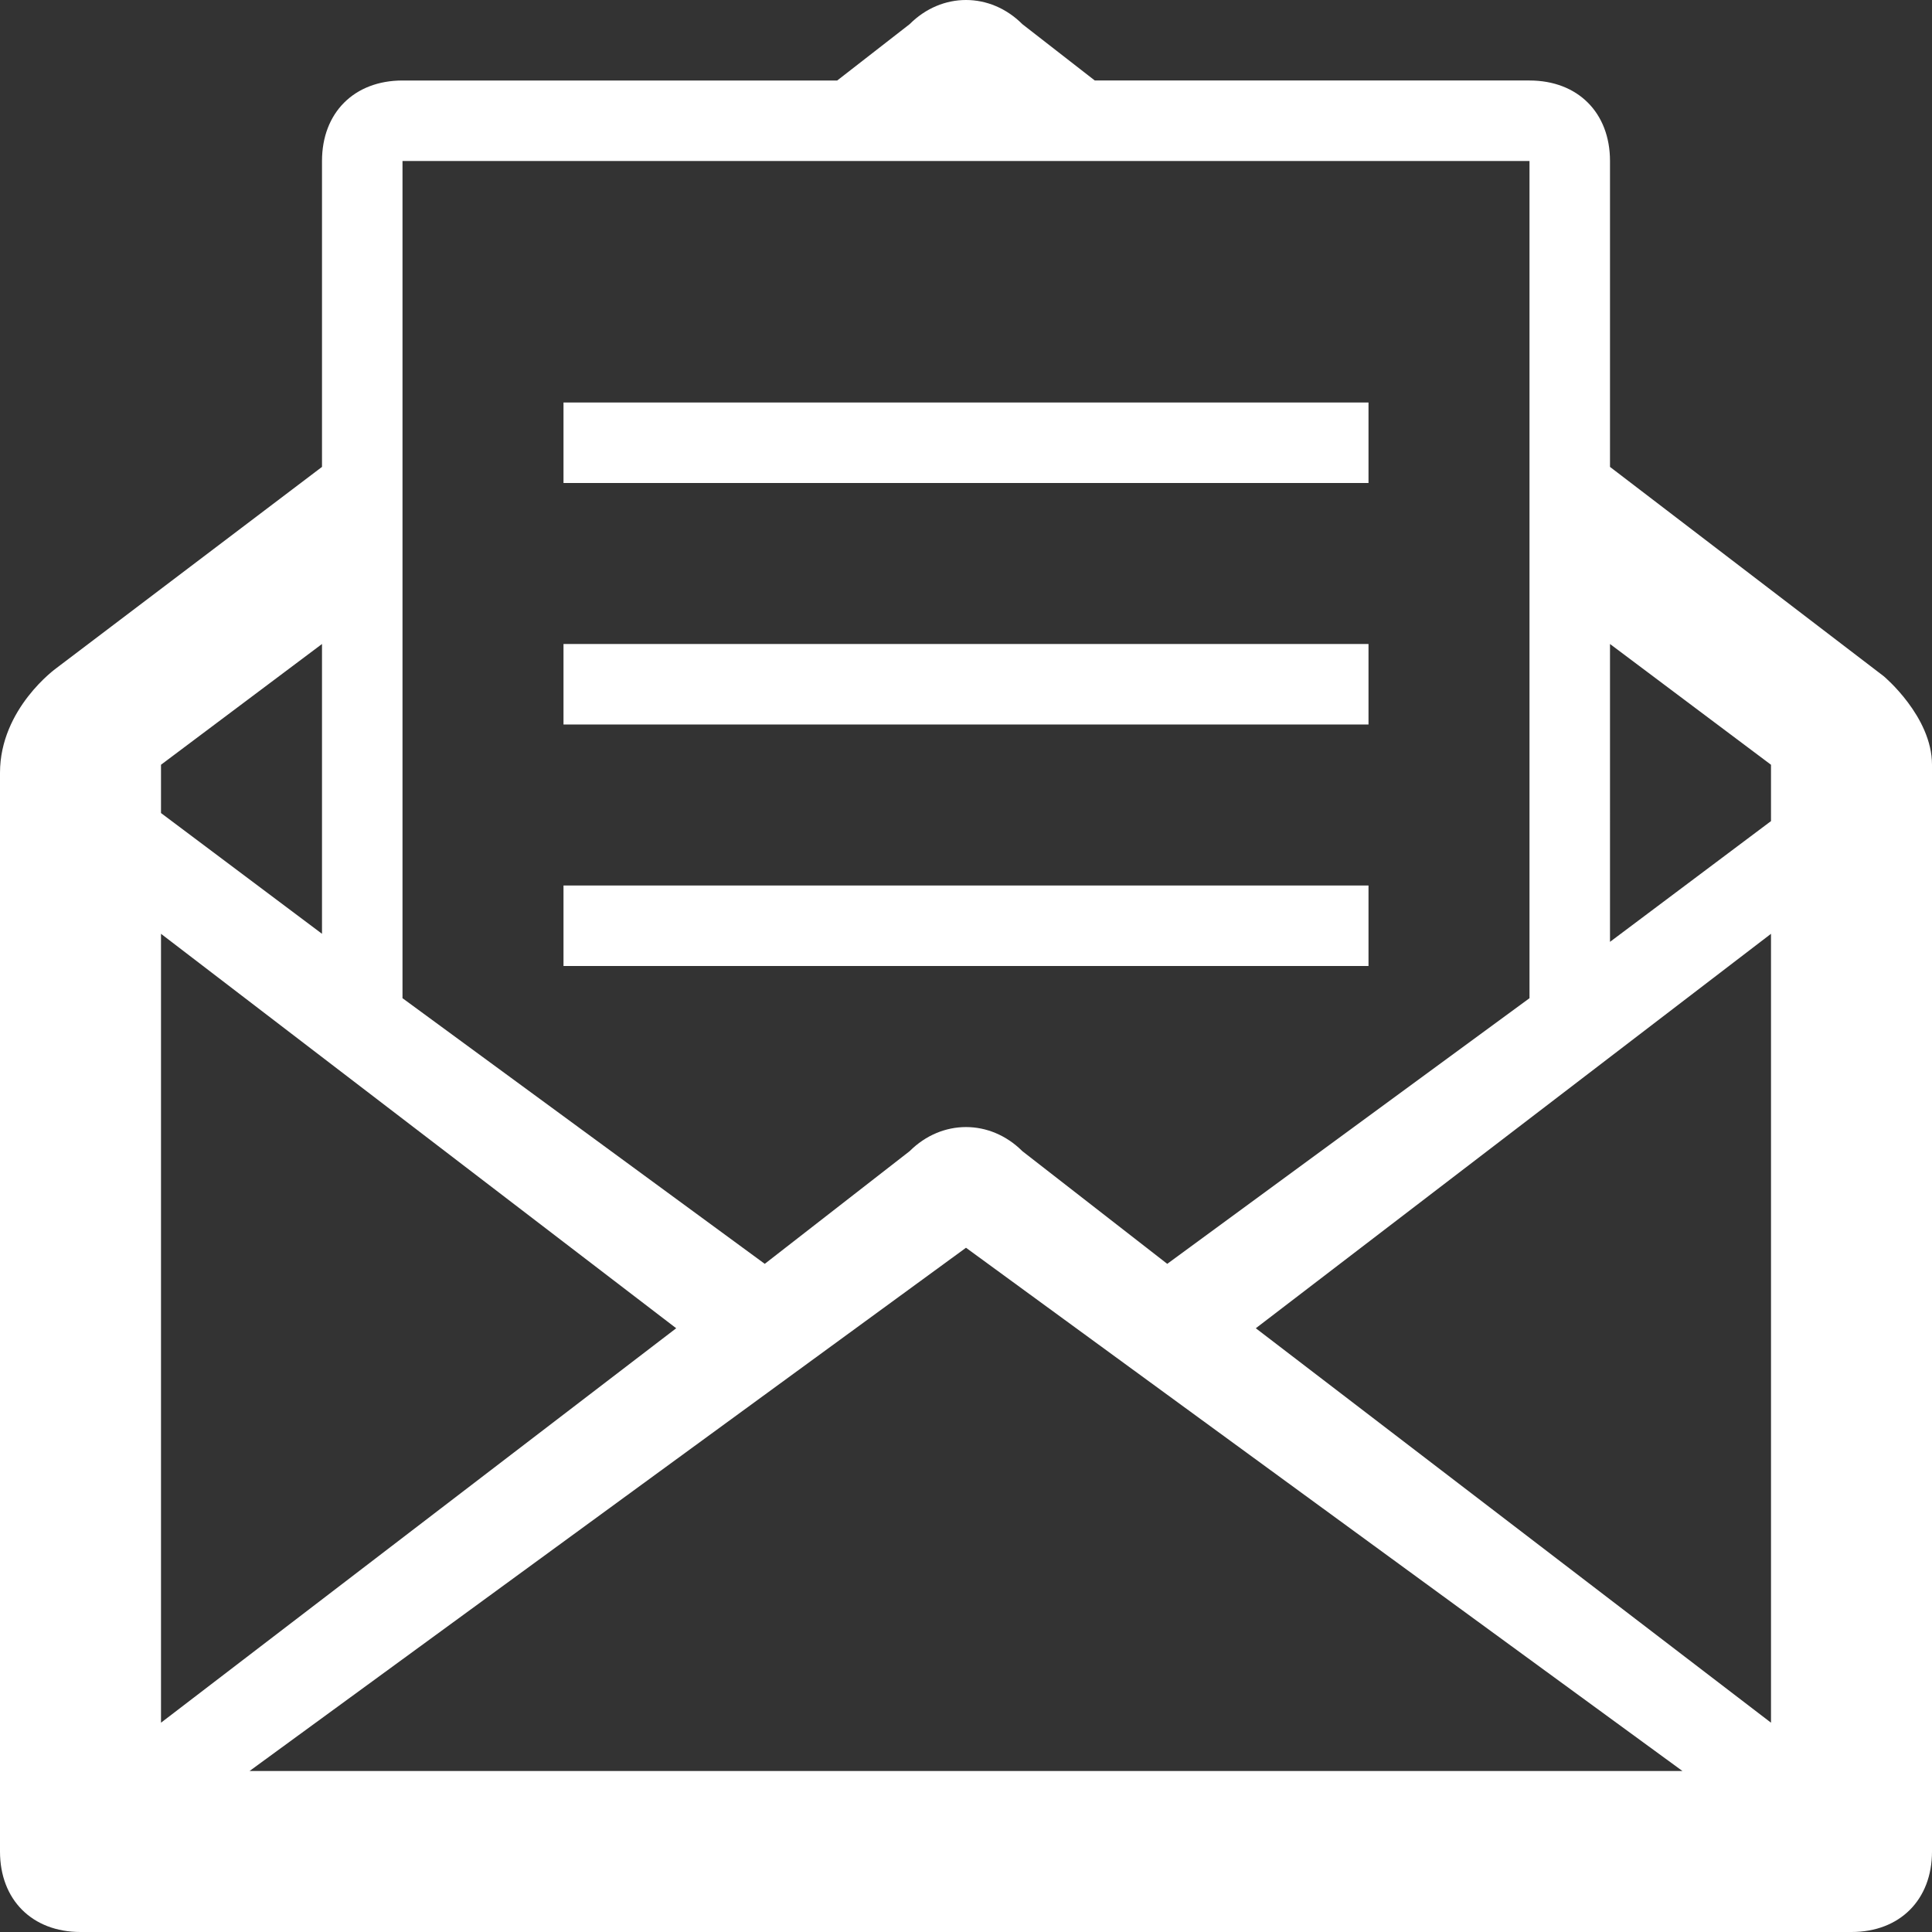 <?xml version="1.0" encoding="utf-8"?>
<!-- Generator: Adobe Illustrator 16.0.0, SVG Export Plug-In . SVG Version: 6.00 Build 0)  -->
<!DOCTYPE svg PUBLIC "-//W3C//DTD SVG 1.1//EN" "http://www.w3.org/Graphics/SVG/1.1/DTD/svg11.dtd">
<svg version="1.1" id="Layer_1" xmlns="http://www.w3.org/2000/svg" xmlns:xlink="http://www.w3.org/1999/xlink" x="0px" y="0px"
	 width="24px" height="24px" viewBox="0 0 24 24" enable-background="new 0 0 24 24" xml:space="preserve">
<rect x="0" y="0" width="24" height="24" fill="#333333" stroke="none"/>
<g>
	<path fill="#FFFFFF" d="M23.4,8.4L20,5.8V2c0-0.6-0.4-1-1-1h-5.4L12.7,0.3c-0.4-0.4-1-0.4-1.4,0L10.4,1H5C4.4,1,4,1.4,4,2v3.8
		L0.7,8.3c0,0-0.7,0.5-0.7,1.3C0,10.8,0,23,0,23c0,0.6,0.4,1,1,1h22c0.6,0,1-0.4,1-1c0,0,0-12.4,0-13.5C24,8.9,23.4,8.4,23.4,8.4z
		 M5,7.3V5.1V2h4.1h5.8H19v3.1v2.2v5.1l-4.5,3.3l-1.8-1.4c-0.4-0.399-1-0.399-1.4,0l-1.8,1.4L5,12.4V7.3z M2,9.5L4,8v3.6l-2-1.5V9.5
		z M2,11.6l6.4,4.9L2,21.4V11.6z M3.1,22l8.9-6.5l8.9,6.5H3.1z M22,21.4l-6.4-4.9l6.4-4.9V21.4z M22,10.2l-2,1.5V8l2,1.5V10.2z"/>
	<rect x="7" y="5" fill="#FFFFFF" width="10" height="1"/>
	<rect x="7" y="8" fill="#FFFFFF" width="10" height="1"/>
	<rect x="7" y="11" fill="#FFFFFF" width="10" height="1"/>
</g>
</svg>
